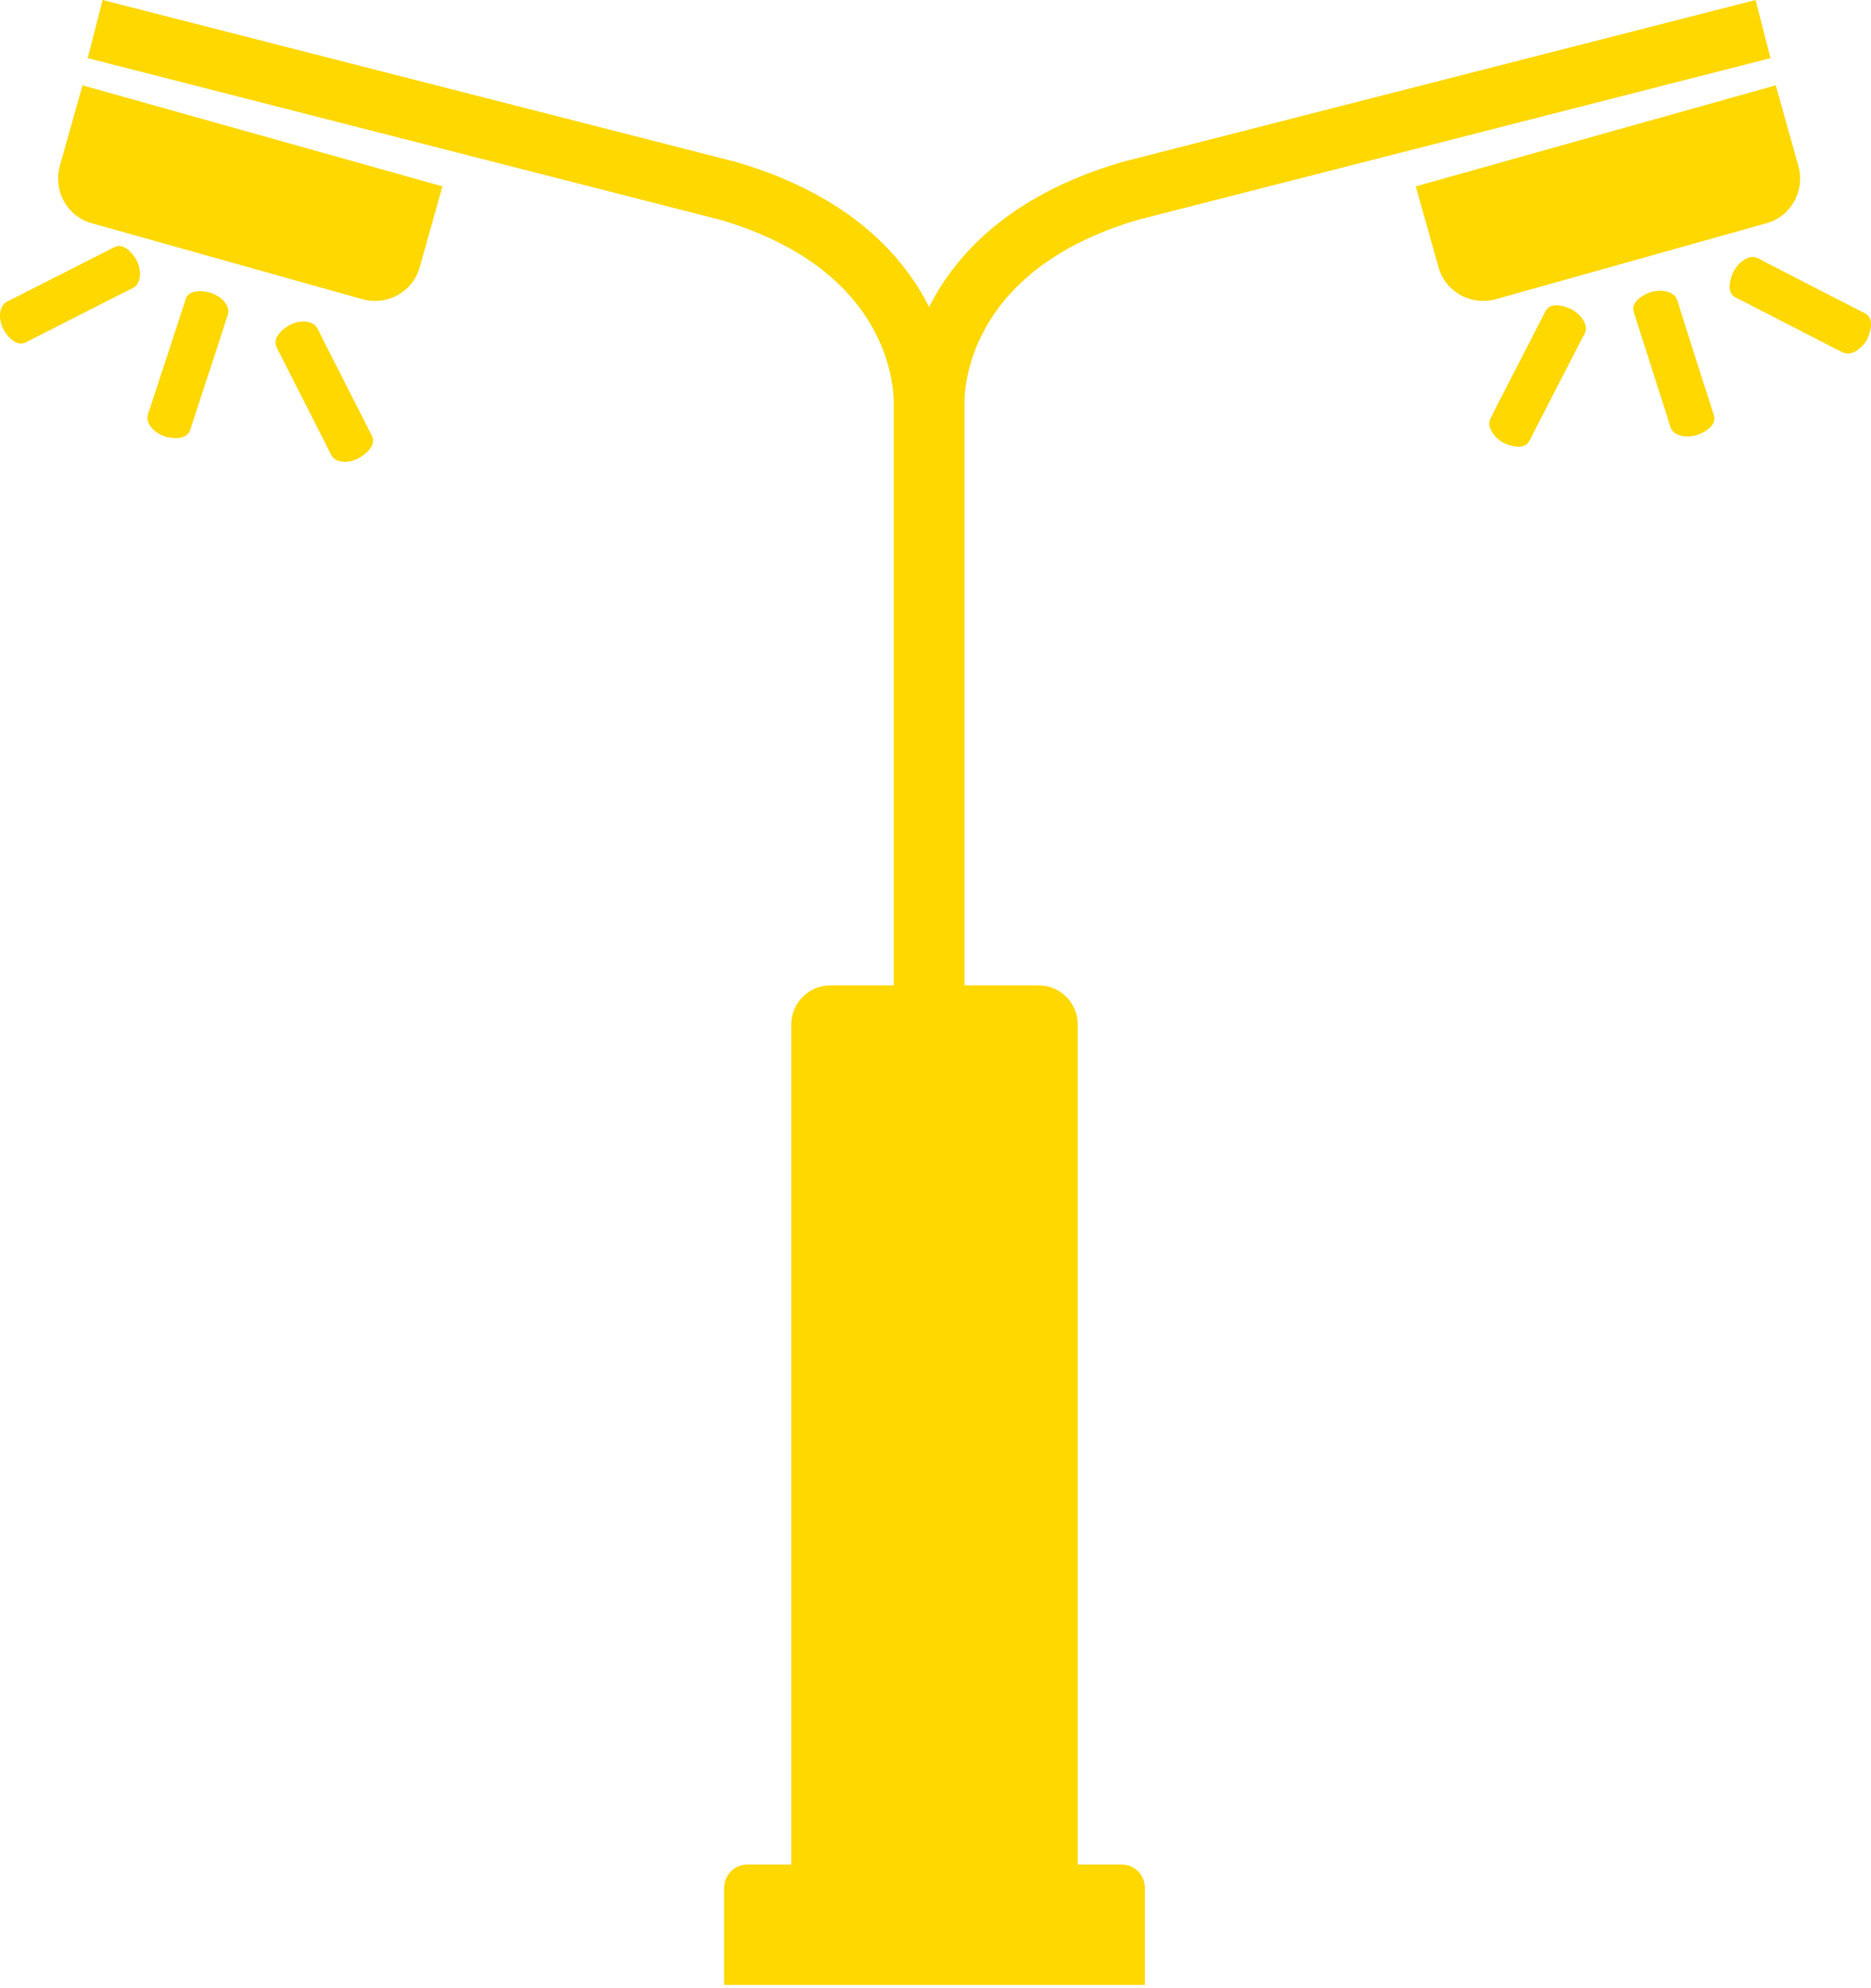 <svg xmlns="http://www.w3.org/2000/svg" width="32" height="34" viewBox="0 0 32 34" fill="none"><path d="M18.427 31.892H13.533V17.52C13.533 17.15 13.832 16.851 14.202 16.851H17.764C18.134 16.851 18.433 17.15 18.433 17.52V31.892H18.427Z" fill="#FFD800"></path><path d="M19.574 33.944H12.385V32.28C12.385 32.064 12.564 31.885 12.78 31.885H19.186C19.402 31.885 19.581 32.064 19.581 32.28V33.944H19.574Z" fill="#FFD800"></path><path d="M16.496 17.367H15.47V7.004C15.47 7.004 15.26 3.926 19.186 2.772L30.026 0L30.281 0.994L19.46 3.76C16.343 4.678 16.496 6.934 16.496 6.953V17.361V17.367Z" fill="#FFD800"></path><path d="M30.211 3.818L25.578 5.118C25.157 5.232 24.718 4.99 24.603 4.57L24.214 3.187L30.371 1.459L30.759 2.842C30.874 3.263 30.632 3.703 30.211 3.818Z" fill="#FFD800"></path><path d="M15.285 17.367H16.311V7.004C16.311 7.004 16.522 3.926 12.596 2.772L1.755 0L1.5 0.994L12.322 3.76C15.438 4.678 15.285 6.934 15.285 6.953V17.361V17.367Z" fill="#FFD800"></path><path d="M1.57 3.818L6.203 5.118C6.624 5.232 7.064 4.99 7.178 4.57L7.567 3.187L1.411 1.459L1.022 2.842C0.907 3.263 1.149 3.703 1.57 3.818Z" fill="#FFD800"></path><path d="M27.942 5.334C28.127 5.908 28.306 6.482 28.491 7.049C28.516 7.132 28.541 7.215 28.567 7.297C28.618 7.469 28.86 7.489 29.007 7.444C29.141 7.406 29.37 7.278 29.313 7.1C29.128 6.526 28.943 5.953 28.765 5.385C28.739 5.303 28.714 5.22 28.688 5.137C28.631 4.965 28.395 4.952 28.248 4.99C28.121 5.028 27.885 5.156 27.942 5.334Z" fill="#FFD800"></path><path d="M26.432 5.322C26.158 5.857 25.884 6.392 25.61 6.921C25.572 6.998 25.533 7.074 25.495 7.151C25.412 7.31 25.572 7.489 25.699 7.565C25.82 7.629 26.075 7.705 26.158 7.539C26.432 7.004 26.706 6.469 26.98 5.94C27.018 5.863 27.056 5.787 27.101 5.71C27.184 5.551 27.025 5.373 26.891 5.296C26.77 5.232 26.515 5.156 26.432 5.322Z" fill="#FFD800"></path><path d="M29.682 5.086C30.218 5.36 30.753 5.634 31.282 5.908C31.358 5.946 31.435 5.984 31.511 6.023C31.671 6.106 31.849 5.946 31.926 5.819C31.989 5.698 32.066 5.443 31.9 5.36C31.365 5.086 30.829 4.812 30.3 4.538C30.224 4.5 30.148 4.461 30.071 4.417C29.912 4.334 29.733 4.493 29.657 4.627C29.593 4.748 29.517 5.003 29.682 5.086Z" fill="#FFD800"></path><path d="M3.176 5.118C2.991 5.691 2.8 6.258 2.615 6.832C2.59 6.915 2.558 6.998 2.532 7.081C2.475 7.253 2.66 7.406 2.8 7.457C2.927 7.501 3.195 7.533 3.252 7.355C3.437 6.781 3.628 6.214 3.813 5.64C3.839 5.557 3.864 5.475 3.896 5.392C3.953 5.22 3.769 5.067 3.628 5.016C3.501 4.971 3.233 4.939 3.176 5.111" fill="#FFD800"></path><path d="M1.959 4.225C1.423 4.5 0.888 4.767 0.353 5.041C0.276 5.079 0.2 5.118 0.123 5.156C-0.036 5.239 -0.017 5.475 0.047 5.608C0.104 5.73 0.27 5.94 0.436 5.857C0.971 5.583 1.506 5.315 2.042 5.041C2.118 5.003 2.195 4.965 2.271 4.926C2.43 4.844 2.411 4.608 2.348 4.474C2.29 4.353 2.124 4.143 1.959 4.225Z" fill="#FFD800"></path><path d="M4.731 5.94L5.547 7.546C5.585 7.622 5.623 7.699 5.661 7.775C5.744 7.935 5.98 7.916 6.114 7.845C6.235 7.788 6.445 7.622 6.363 7.457C6.088 6.921 5.821 6.386 5.547 5.851C5.509 5.774 5.47 5.698 5.432 5.621C5.349 5.462 5.113 5.481 4.98 5.545C4.858 5.602 4.648 5.768 4.731 5.933" fill="#FFD800"></path></svg>